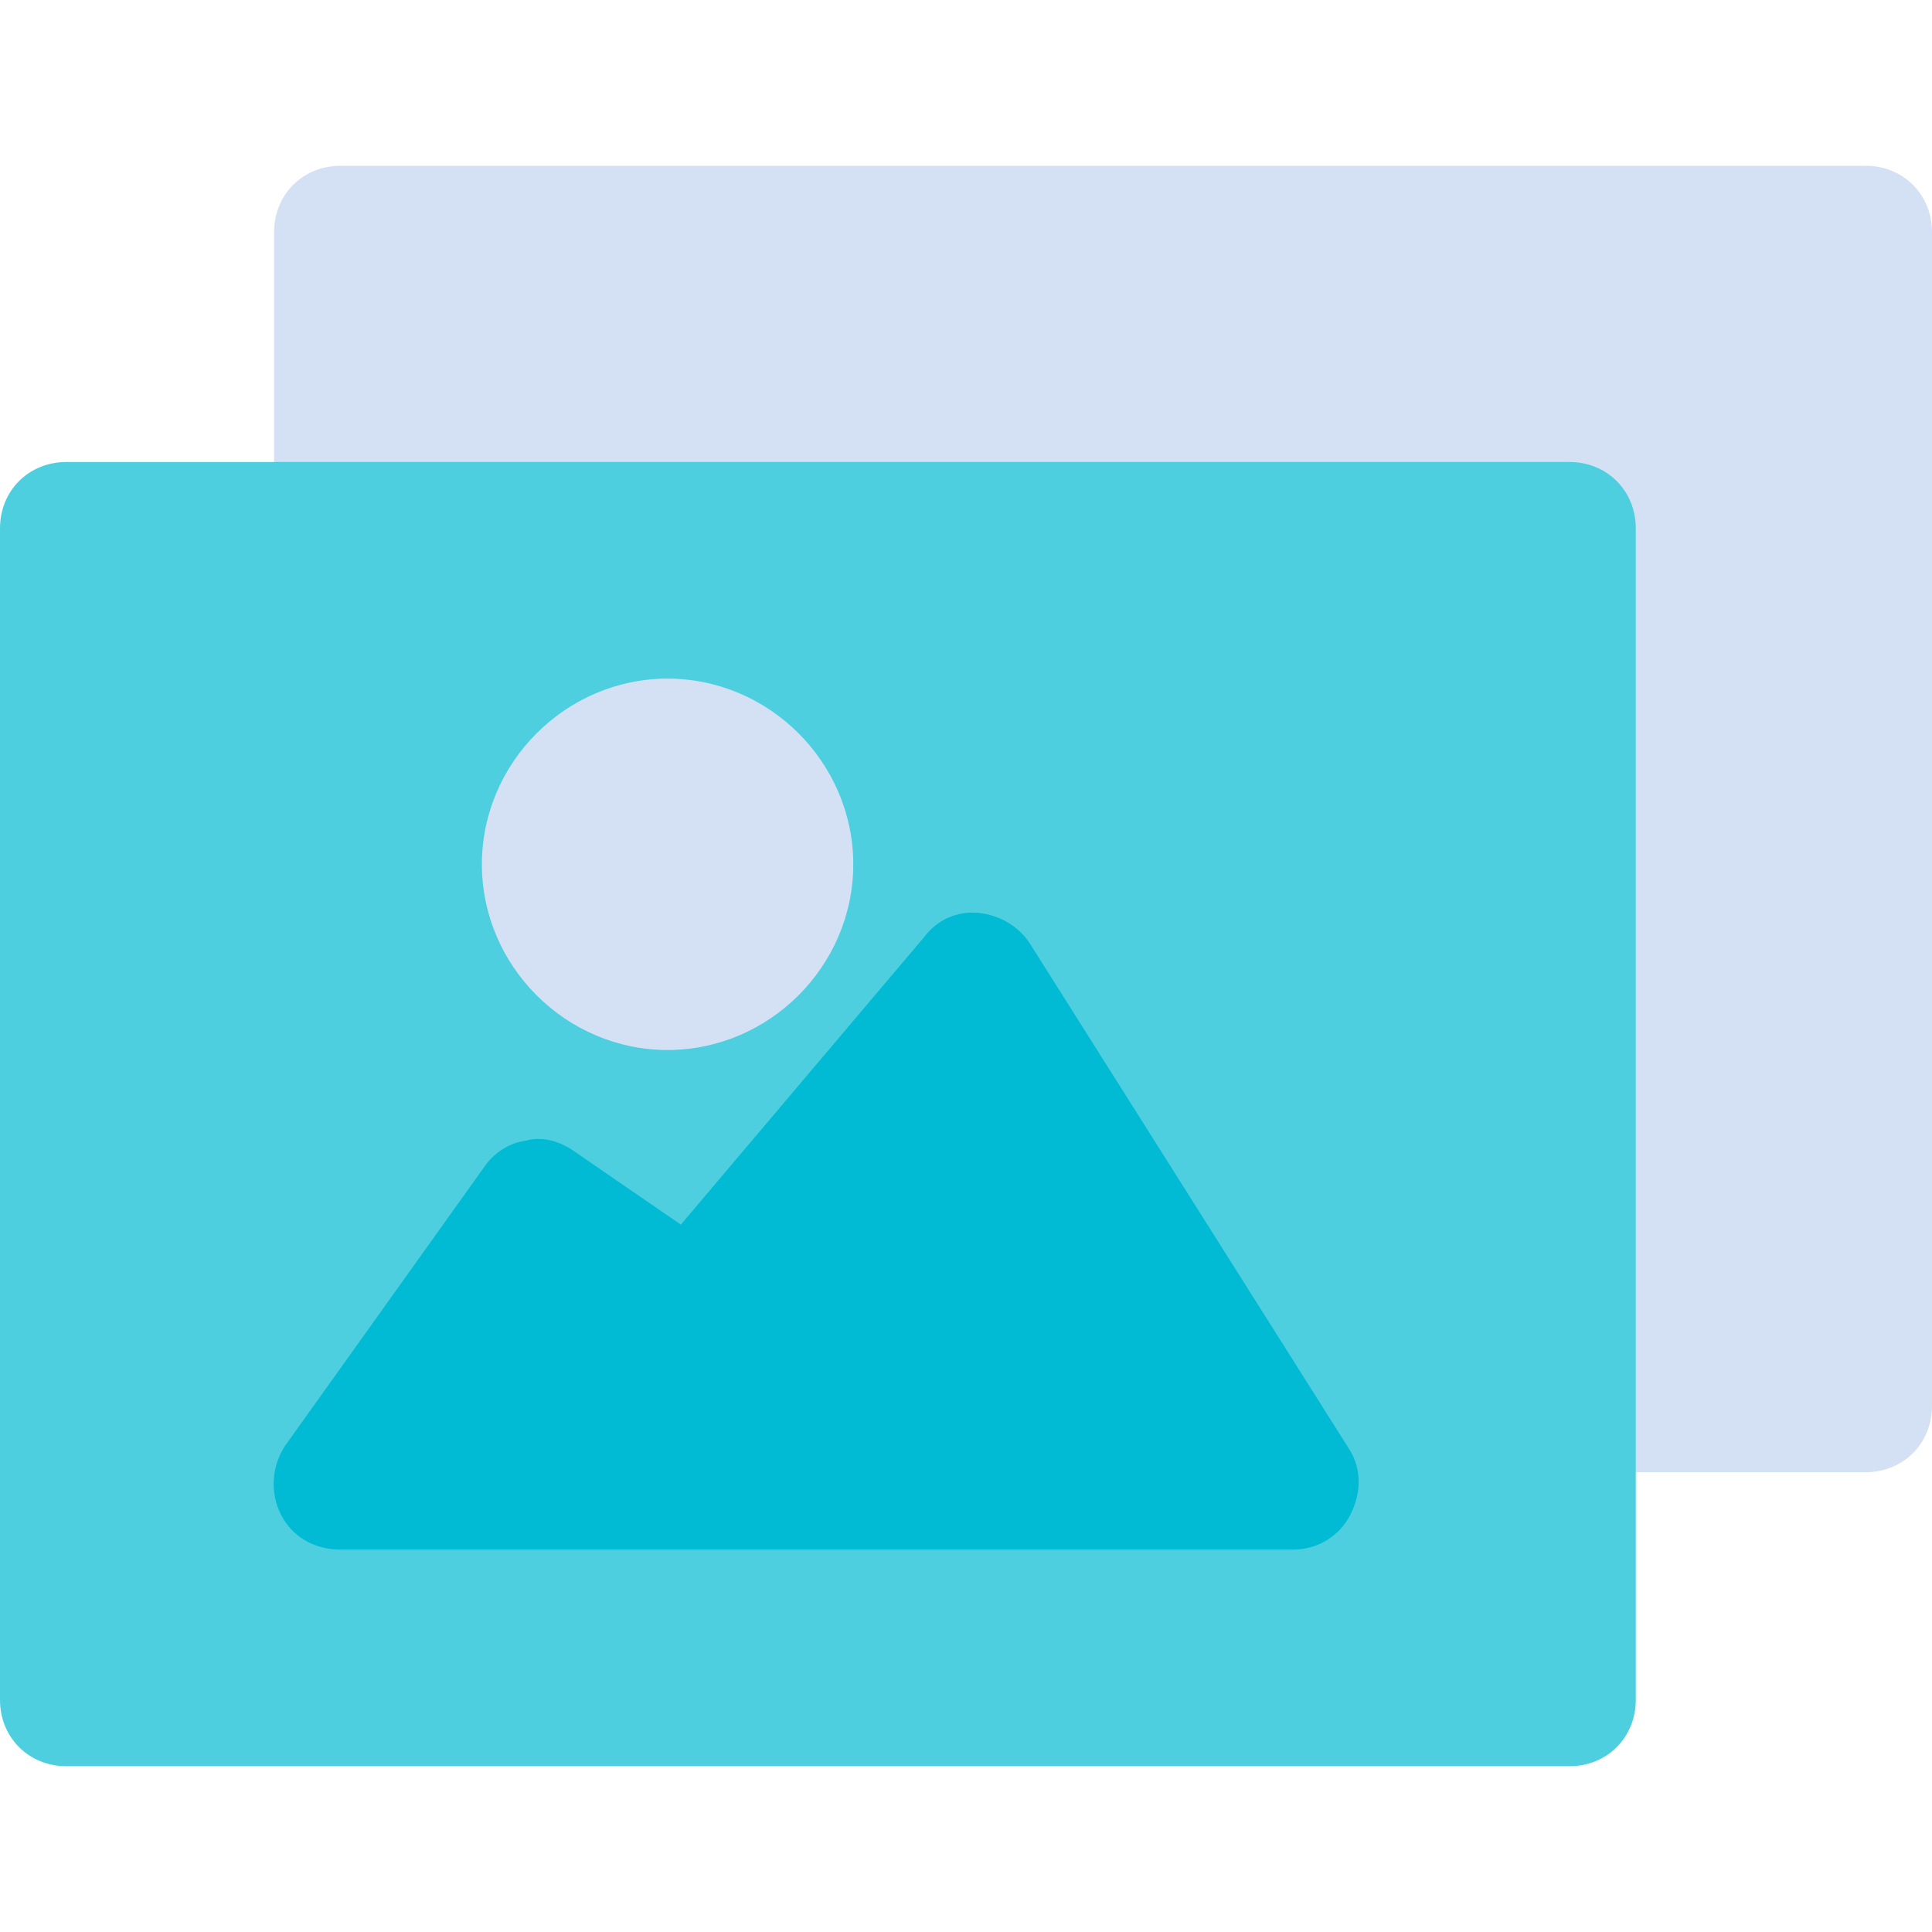 <?xml version="1.0" encoding="iso-8859-1"?>
<!-- Generator: Adobe Illustrator 19.0.0, SVG Export Plug-In . SVG Version: 6.00 Build 0)  -->
<svg version="1.1" id="Capa_1" xmlns="http://www.w3.org/2000/svg" xmlns:xlink="http://www.w3.org/1999/xlink" x="0px" y="0px"
	 viewBox="0 0 456.62 456.62" style="enable-background:new 0 0 456.62 456.62;" xml:space="preserve">
<path style="fill:#D4E1F4;" d="M440.947,39.184H80.457c-8.882,0-15.673,6.792-15.673,15.673v57.469h303.02
	c8.882,0,15.673,6.792,15.673,15.673v219.951h57.469c8.882,0,15.673-6.792,15.673-15.673V54.857
	C456.62,45.976,449.829,39.184,440.947,39.184z"/>
<path style="fill:#4DCFE0;" d="M370.939,109.192H67.918H15.673C6.792,109.192,0,115.984,0,124.865v276.898
	c0,8.882,6.792,15.673,15.673,15.673h355.265c8.882,0,15.673-6.792,15.673-15.673v-56.947V124.865
	C386.612,115.984,379.82,109.192,370.939,109.192z"/>
<path style="fill:#D4E1F4;" d="M157.78,248.163c24.033,0,43.886-19.853,43.886-43.886s-19.853-43.886-43.886-43.886
	s-43.886,19.853-43.886,43.886C113.894,228.31,133.747,248.163,157.78,248.163z"/>
<path style="fill:#00BBD3;" d="M243.461,223.086c-2.612-4.18-7.314-6.792-12.016-7.314c-5.224-0.522-9.927,1.567-13.061,5.747
	l-57.469,67.918l-25.078-17.241c-3.657-2.612-7.837-3.657-11.494-2.612c-4.18,0.522-7.837,3.135-9.927,6.269l-47.02,65.829
	c-3.135,4.702-3.657,10.971-1.045,16.196s7.837,8.359,14.106,8.359h225.176c5.747,0,10.971-3.135,13.584-8.359
	s2.612-10.971-0.522-15.673L243.461,223.086z"/>
<g>
</g>
<g>
</g>
<g>
</g>
<g>
</g>
<g>
</g>
<g>
</g>
<g>
</g>
<g>
</g>
<g>
</g>
<g>
</g>
<g>
</g>
<g>
</g>
<g>
</g>
<g>
</g>
<g>
</g>
</svg>
